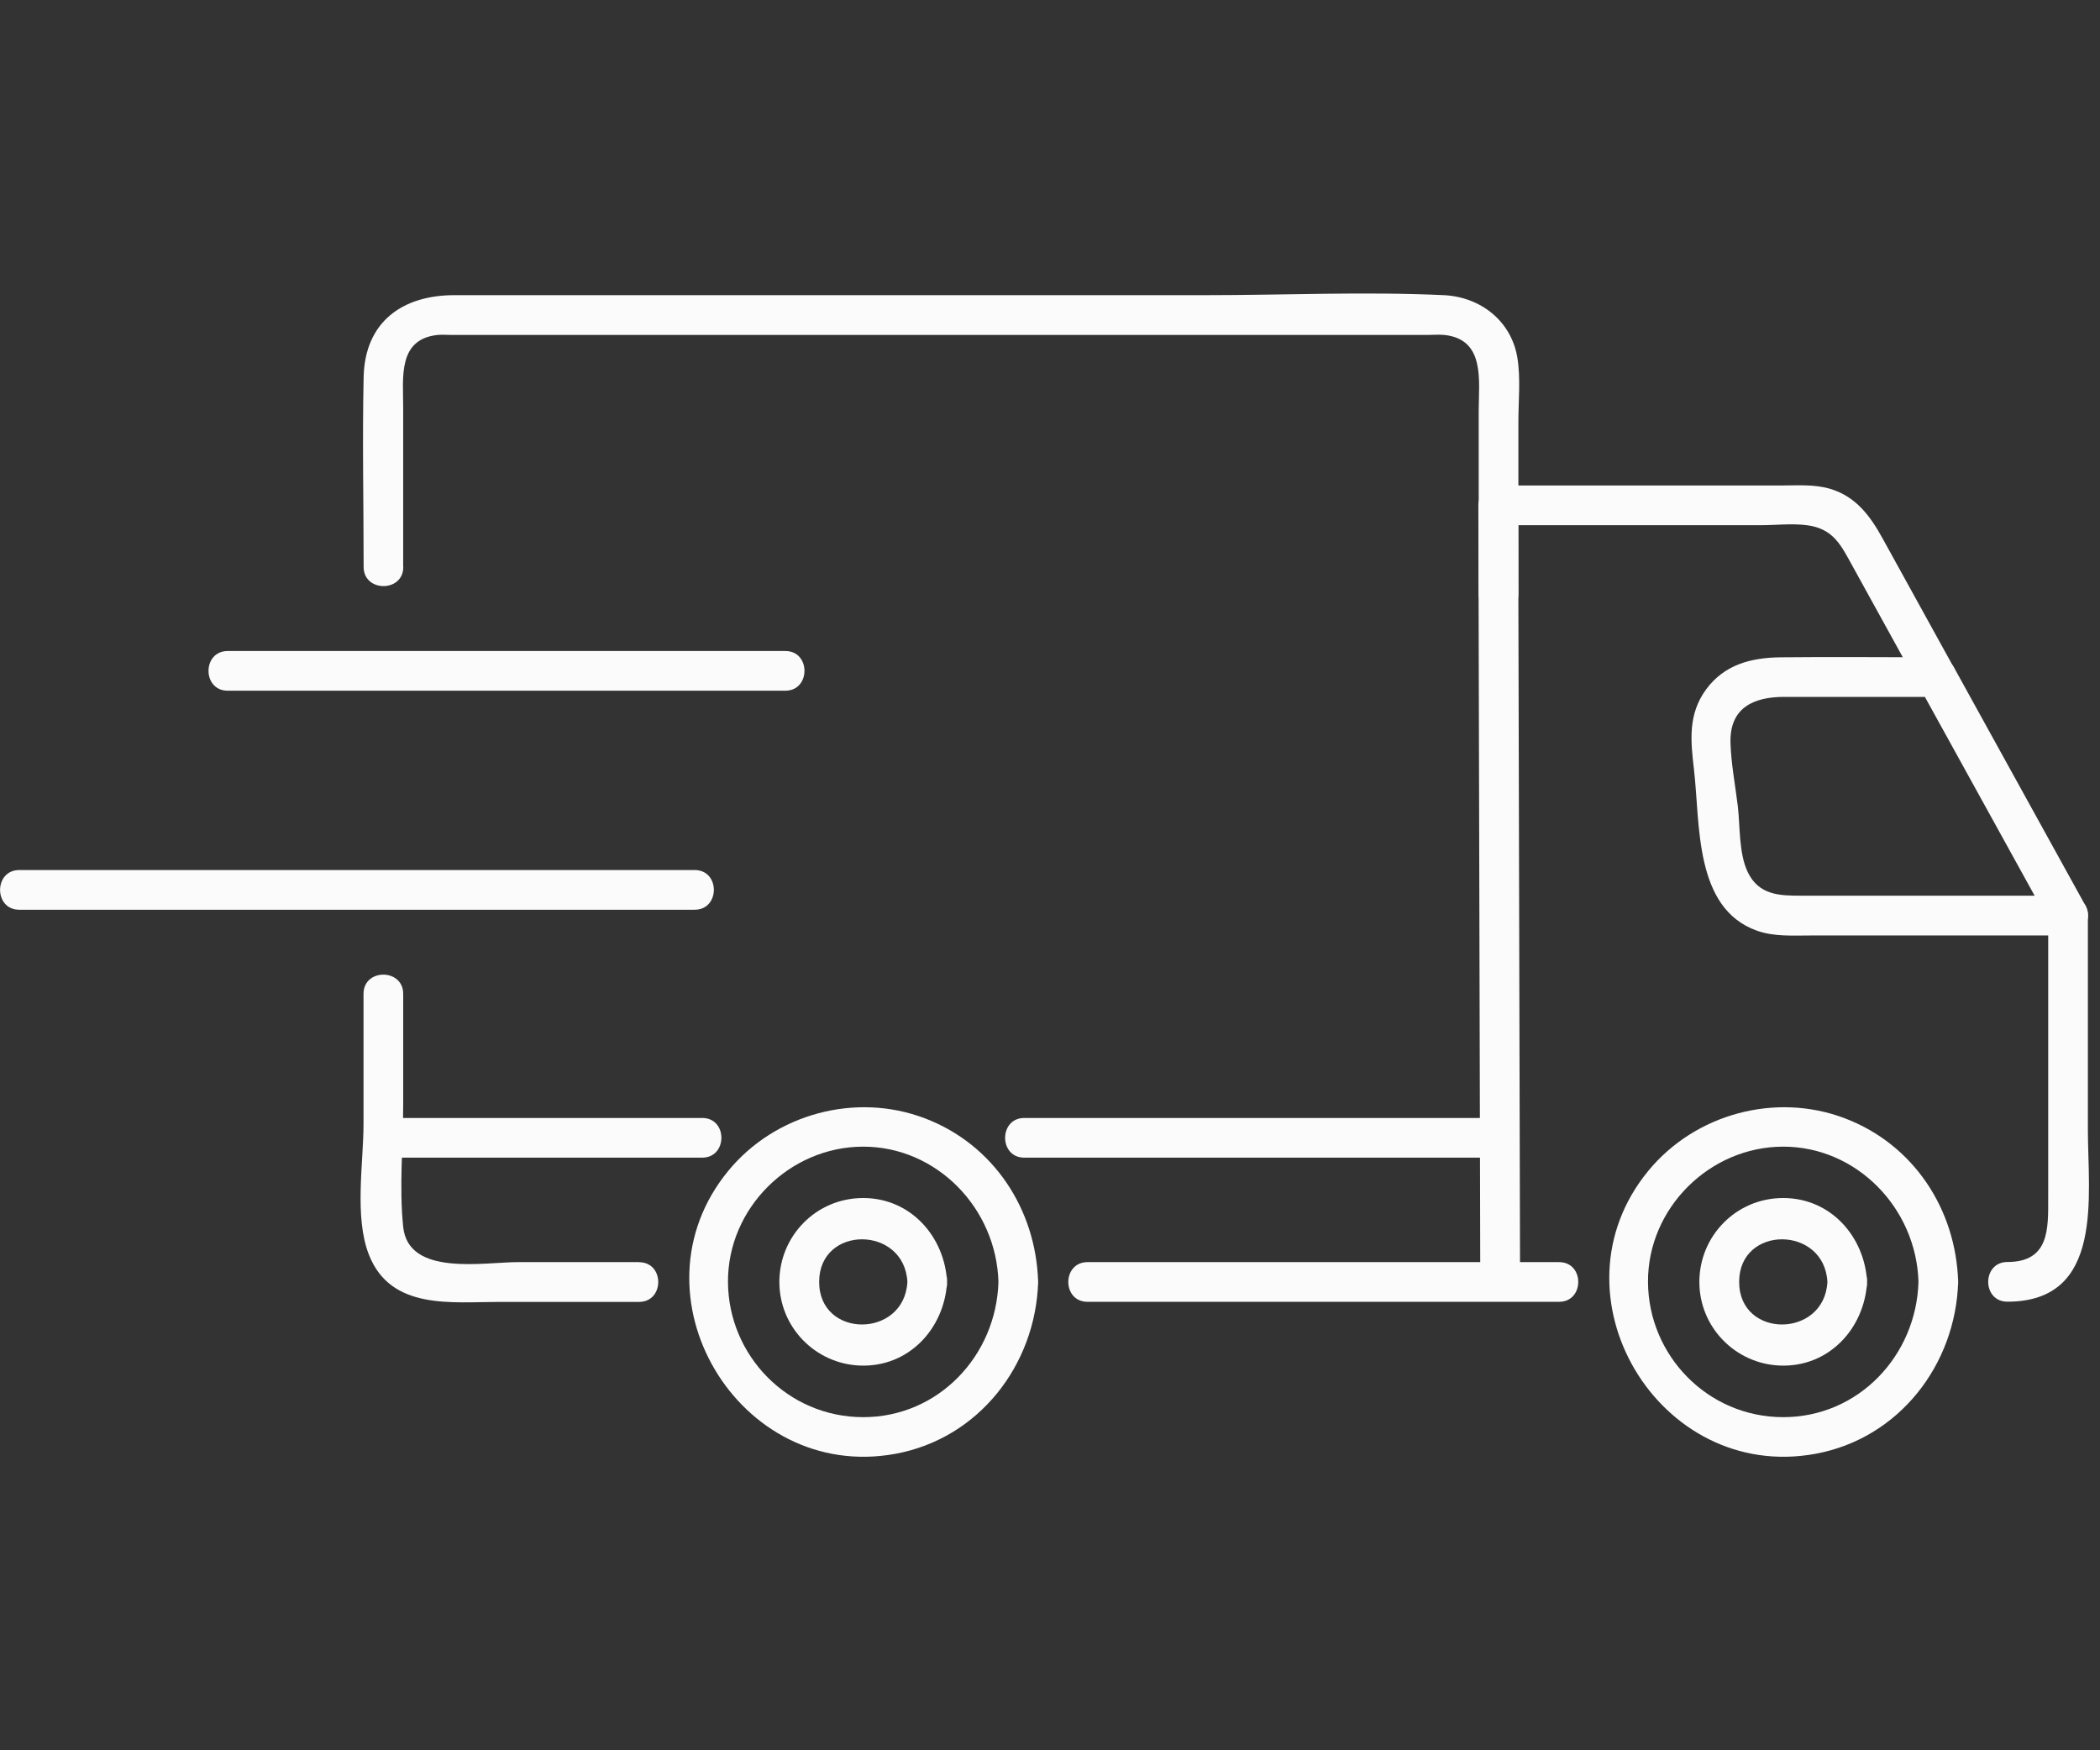 <?xml version="1.0" encoding="UTF-8"?>
<svg xmlns="http://www.w3.org/2000/svg" width="96" height="80" viewBox="0 0 96 80" fill="none">
  <rect x="0" y="0" width="96" height="80" fill="#333333" stroke="none"/>
  <g clip-path="url(#clip0_483_4434)">
    <path d="M10.409 31.57H35.899C37.066 31.57 37.071 29.756 35.899 29.756H10.409C9.242 29.756 9.237 31.57 10.409 31.57Z" fill="#FBFBFB"></path>
    <path d="M0.88 41.581H31.756C32.923 41.581 32.928 39.767 31.756 39.767H0.88C-0.286 39.767 -0.291 41.581 0.88 41.581Z" fill="#FBFBFB"></path>
    <path d="M68.502 51.099H46.825C45.659 51.099 45.654 52.913 46.825 52.913H68.502C69.669 52.913 69.674 51.099 68.502 51.099Z" fill="#FBFBFB"></path>
    <path d="M32.101 51.099H17.527C16.36 51.099 16.355 52.913 17.527 52.913H32.101C33.268 52.913 33.273 51.099 32.101 51.099Z" fill="#FBFBFB"></path>
    <path d="M94.542 40.939H82.347C81.36 40.939 80.415 40.924 79.901 39.87C79.485 39.007 79.551 37.789 79.444 36.858C79.33 35.908 79.14 34.931 79.109 33.975C79.053 32.331 80.189 31.853 81.561 31.853H88.529C88.267 31.704 88.005 31.555 87.748 31.406C89.753 35.039 91.757 38.673 93.766 42.306C94.332 43.329 95.899 42.414 95.334 41.391C93.329 37.758 91.325 34.124 89.316 30.491C89.162 30.214 88.848 30.044 88.535 30.044C86.155 30.044 83.776 30.018 81.391 30.044C80.06 30.059 78.832 30.373 77.999 31.503C77.156 32.65 77.285 33.857 77.439 35.173C77.727 37.655 77.439 41.51 80.312 42.537C81.103 42.82 81.957 42.758 82.784 42.758H94.547C95.714 42.758 95.719 40.944 94.547 40.944L94.542 40.939Z" fill="#FBFBFB"></path>
    <path d="M69.489 58.592C69.463 48.231 69.438 37.866 69.412 27.505L69.402 23.096L68.492 24.005H80.492C81.175 24.005 81.916 23.918 82.594 24.005C83.827 24.16 84.172 24.946 84.691 25.881C85.708 27.721 86.721 29.561 87.738 31.406C88.303 32.428 89.871 31.514 89.306 30.491C88.227 28.533 87.142 26.57 86.063 24.612C85.503 23.594 84.85 22.7 83.673 22.345C82.938 22.124 82.121 22.191 81.361 22.191H68.492C68.004 22.191 67.582 22.608 67.582 23.101C67.608 33.461 67.634 43.827 67.66 54.188C67.66 55.657 67.665 57.127 67.67 58.597C67.67 59.764 69.489 59.769 69.484 58.597L69.489 58.592Z" fill="#FBFBFB"></path>
    <path d="M49.714 59.502H71.272C72.439 59.502 72.444 57.688 71.272 57.688H49.714C48.547 57.688 48.542 59.502 49.714 59.502Z" fill="#FBFBFB"></path>
    <path d="M93.632 41.843V54.763C93.632 56.146 93.699 57.682 91.766 57.682C90.6 57.682 90.595 59.496 91.766 59.496C96.212 59.496 95.446 54.655 95.446 51.633V41.838C95.446 40.672 93.632 40.666 93.632 41.838V41.843Z" fill="#FBFBFB"></path>
    <path d="M87.702 58.592C87.604 61.958 84.962 64.774 81.519 64.774C78.076 64.774 75.352 61.963 75.337 58.592C75.321 55.221 78.158 52.41 81.519 52.41C84.88 52.41 87.604 55.221 87.702 58.592C87.738 59.759 89.552 59.764 89.516 58.592C89.418 55.272 87.481 52.307 84.335 51.114C81.175 49.912 77.49 50.909 75.347 53.52C70.701 59.178 75.82 67.765 82.989 66.45C86.802 65.751 89.403 62.39 89.516 58.592C89.552 57.425 87.733 57.425 87.702 58.592Z" fill="#FBFBFB"></path>
    <path d="M83.539 58.592C83.4 61.177 79.504 61.197 79.504 58.592C79.504 55.986 83.4 56.007 83.539 58.592C83.6 59.753 85.414 59.758 85.353 58.592C85.24 56.516 83.688 54.758 81.519 54.758C79.35 54.758 77.685 56.51 77.685 58.592C77.685 60.673 79.34 62.333 81.36 62.415C83.59 62.508 85.234 60.735 85.353 58.592C85.414 57.425 83.6 57.43 83.539 58.592Z" fill="#FBFBFB"></path>
    <path d="M45.643 58.592C45.546 61.958 42.904 64.774 39.461 64.774C36.018 64.774 33.294 61.963 33.279 58.592C33.263 55.221 36.1 52.41 39.461 52.41C42.822 52.41 45.546 55.221 45.643 58.592C45.679 59.759 47.493 59.764 47.458 58.592C47.36 55.272 45.422 52.307 42.277 51.114C39.117 49.912 35.432 50.909 33.289 53.52C28.643 59.178 33.762 67.765 40.931 66.45C44.744 65.751 47.344 62.39 47.458 58.592C47.493 57.425 45.674 57.425 45.643 58.592Z" fill="#FBFBFB"></path>
    <path d="M41.481 58.592C41.342 61.177 37.447 61.197 37.447 58.592C37.447 55.986 41.342 56.007 41.481 58.592C41.543 59.753 43.357 59.758 43.295 58.592C43.182 56.516 41.63 54.758 39.462 54.758C37.293 54.758 35.628 56.51 35.628 58.592C35.628 60.673 37.282 62.333 39.302 62.415C41.532 62.508 43.177 60.735 43.295 58.592C43.357 57.425 41.543 57.43 41.481 58.592Z" fill="#FBFBFB"></path>
    <path d="M18.431 25.917V18.584C18.431 17.258 18.18 15.505 19.999 15.31C20.21 15.289 20.431 15.31 20.641 15.31H65.224C65.486 15.31 65.768 15.284 66.03 15.31C67.911 15.51 67.598 17.412 67.598 18.774V27.14C67.598 28.307 69.412 28.312 69.412 27.14V19.272C69.412 18.322 69.52 17.299 69.366 16.353C69.088 14.662 67.675 13.573 66.01 13.491C62.397 13.321 58.733 13.491 55.115 13.491H20.77C18.411 13.491 16.674 14.698 16.623 17.247C16.561 20.13 16.623 23.024 16.623 25.912C16.623 27.079 18.437 27.084 18.437 25.912L18.431 25.917Z" fill="#FBFBFB"></path>
    <path d="M29.214 57.687H23.71C22.096 57.687 18.668 58.355 18.432 56.078C18.242 54.254 18.432 52.306 18.432 50.477V45.425C18.432 44.258 16.618 44.253 16.618 45.425V51.366C16.618 53.165 16.186 55.642 16.87 57.363C17.872 59.892 20.647 59.506 22.846 59.506H29.214C30.381 59.506 30.386 57.692 29.214 57.692V57.687Z" fill="#FBFBFB"></path>
  </g>
  <defs>
    <clipPath id="clip0_483_4434">
      <rect width="95.493" height="80" fill="white" transform="translate(0.004)"></rect>
    </clipPath>
  </defs>
</svg>
